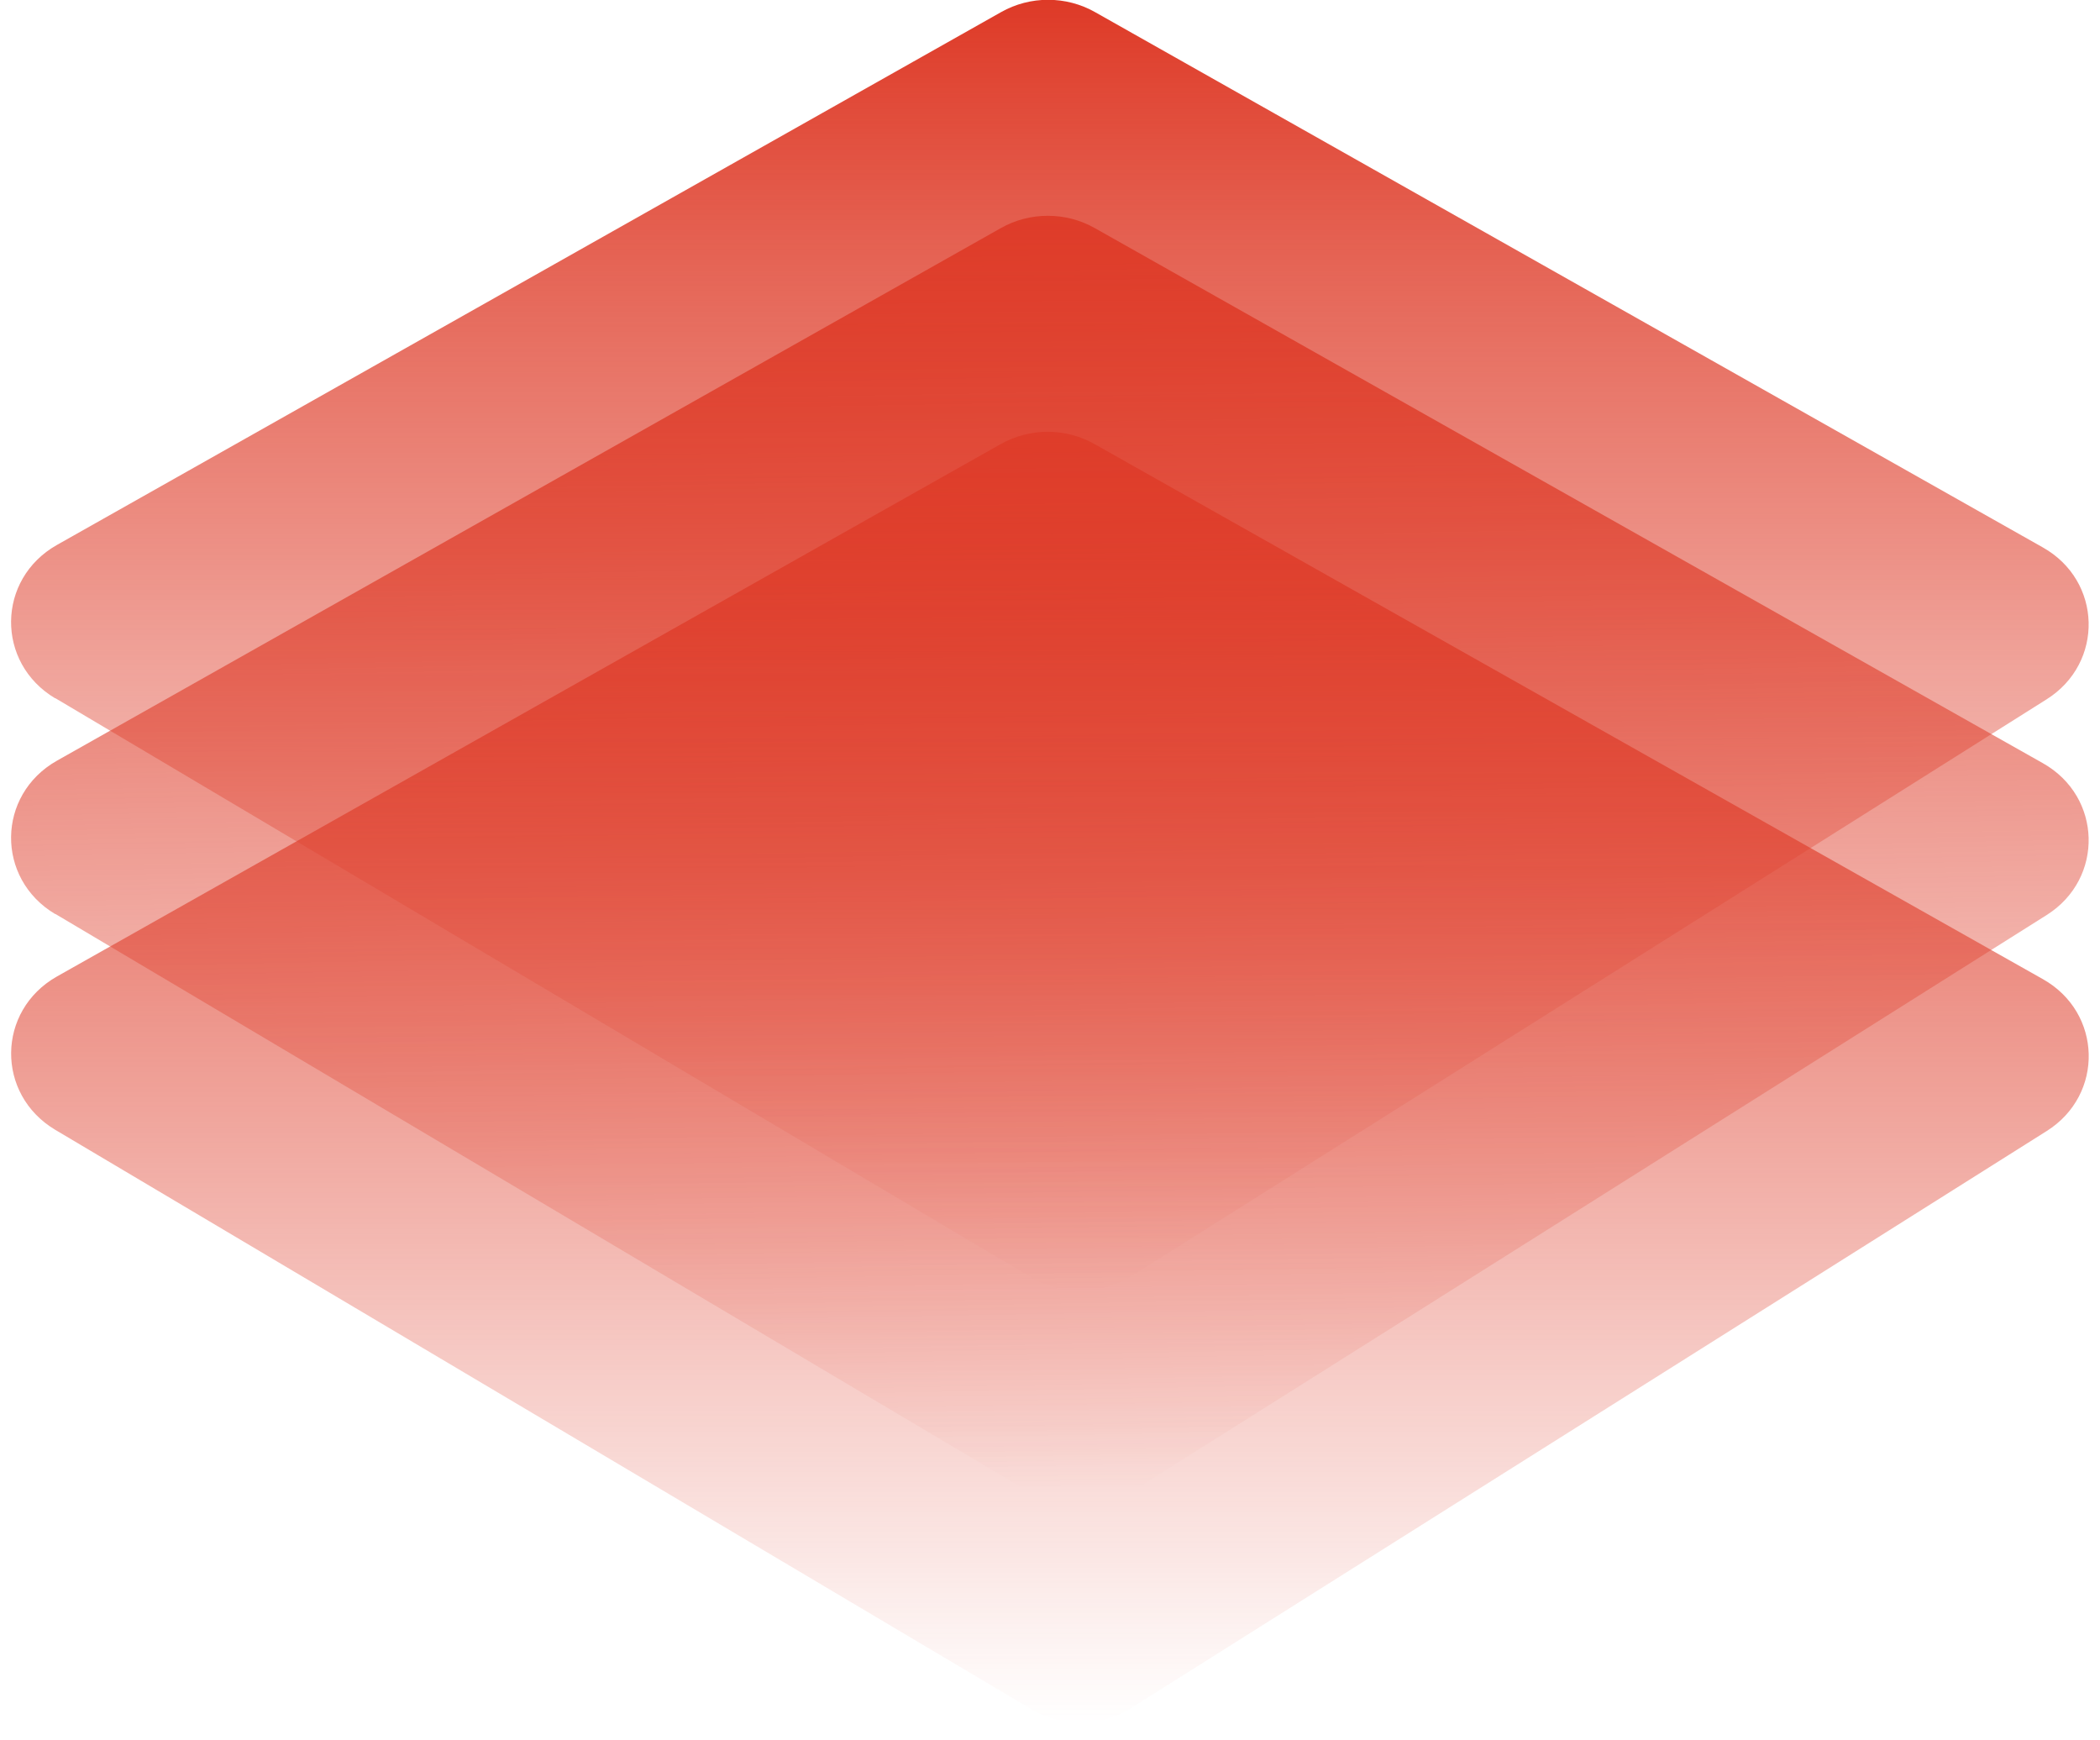 <svg width="70" height="58" viewBox="0 0 70 58" fill="none" xmlns="http://www.w3.org/2000/svg">
<g clip-path="url(#clip0_114_119)">
<path d="M1.842 37.653L34.379 56.962C35.405 57.567 36.697 57.551 37.706 56.922L68.224 37.693C70.145 36.483 70.079 33.744 68.092 32.629L36.49 14.802C35.521 14.252 34.321 14.252 33.353 14.802L1.899 32.542C-0.112 33.68 -0.145 36.467 1.842 37.653Z" fill="url(#paint0_linear_114_119)"/>
<path d="M1.84 30.455L34.377 49.764C35.404 50.369 36.695 50.353 37.705 49.724L68.222 30.495C70.143 29.285 70.076 26.546 68.09 25.431L36.496 7.603C35.528 7.054 34.327 7.054 33.359 7.603L1.898 25.351C-0.114 26.49 -0.147 29.277 1.84 30.463V30.455Z" fill="url(#paint1_linear_114_119)"/>
<path d="M1.84 23.265L34.377 42.573C35.404 43.178 36.695 43.163 37.705 42.534L68.222 23.305C70.143 22.094 70.076 19.355 68.09 18.241L36.504 0.405C35.536 -0.144 34.336 -0.144 33.367 0.405L1.898 18.161C-0.114 19.3 -0.147 22.087 1.84 23.273V23.265Z" fill="url(#paint2_linear_114_119)"/>
</g>
<defs>
<linearGradient id="paint0_linear_114_119" x1="35" y1="14.38" x2="35" y2="57.4" gradientUnits="userSpaceOnUse">
<stop stop-color="#DE3A27"/>
<stop offset="1" stop-color="#E04533" stop-opacity="0"/>
</linearGradient>
<linearGradient id="paint1_linear_114_119" x1="0.366" y1="7.189" x2="1.132" y2="50.211" gradientUnits="userSpaceOnUse">
<stop stop-color="#DE3A27"/>
<stop offset="1" stop-color="#E04533" stop-opacity="0"/>
</linearGradient>
<linearGradient id="paint2_linear_114_119" x1="34.998" y1="-0.001" x2="34.998" y2="43.019" gradientUnits="userSpaceOnUse">
<stop stop-color="#DE3A27"/>
<stop offset="1" stop-color="#E04533" stop-opacity="0"/>
</linearGradient>
<clipPath id="clip0_114_119">
<rect width="70" height="57.4" fill="white"/>
</clipPath>
</defs>
</svg>

